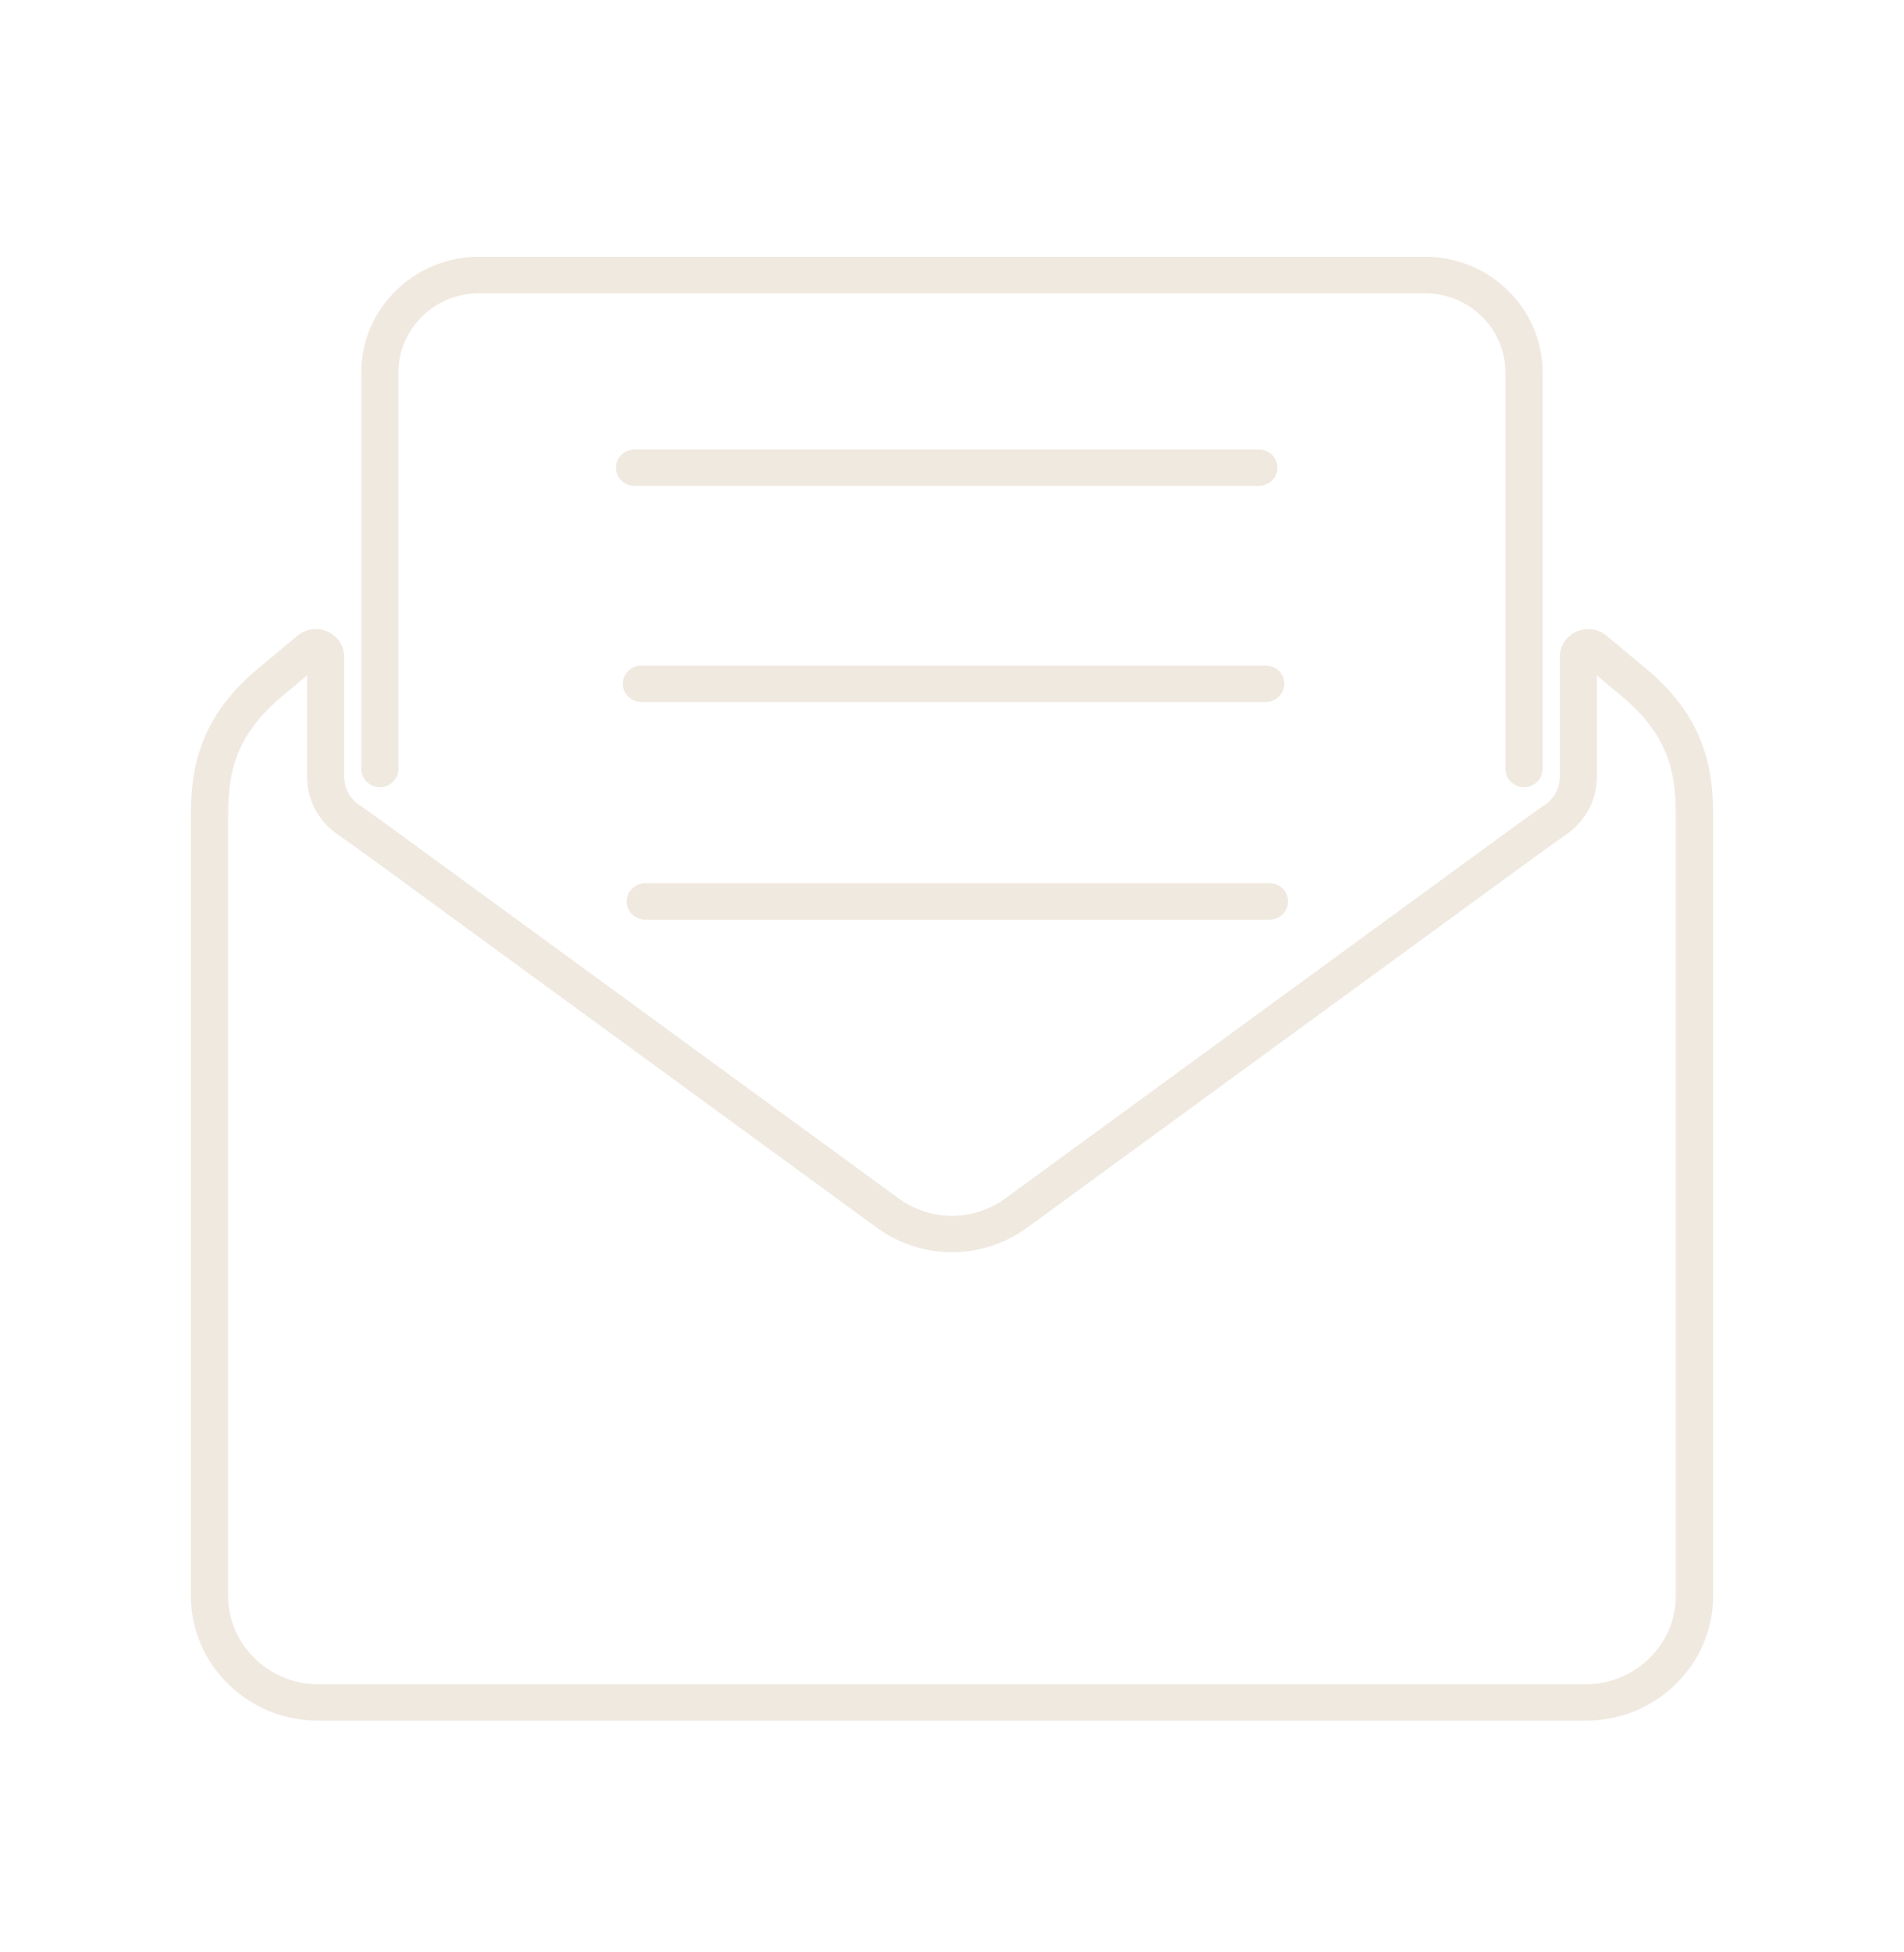 <svg xmlns="http://www.w3.org/2000/svg" width="40" height="41" viewBox="0 0 40 41" fill="none"><path d="M26.446 9.438C26.662 9.438 26.837 9.61 26.837 9.821C26.837 10.031 26.662 10.203 26.446 10.203H13.331C13.115 10.203 12.94 10.031 12.94 9.821C12.94 9.608 13.115 9.438 13.331 9.438H26.446ZM26.67 18.547C26.885 18.547 27.06 18.719 27.06 18.93C27.06 19.141 26.885 19.312 26.67 19.312H13.554C13.338 19.312 13.164 19.141 13.164 18.93C13.164 18.719 13.338 18.547 13.554 18.547H26.67ZM26.59 13.976C26.806 13.976 26.981 14.148 26.981 14.359C26.981 14.57 26.806 14.742 26.59 14.742H13.474C13.259 14.742 13.084 14.57 13.084 14.359C13.084 14.148 13.259 13.976 13.474 13.976H26.59ZM8.371 16.148C8.371 16.359 8.196 16.531 7.981 16.531C7.765 16.531 7.59 16.359 7.59 16.148V7.817C7.59 7.148 7.868 6.542 8.317 6.103C8.765 5.664 9.384 5.391 10.063 5.391H29.934C30.615 5.391 31.234 5.662 31.681 6.103C32.129 6.542 32.407 7.148 32.407 7.817V16.148C32.407 16.359 32.232 16.531 32.017 16.531C31.801 16.531 31.626 16.359 31.626 16.148V7.817C31.626 7.361 31.435 6.945 31.129 6.645C30.823 6.345 30.399 6.158 29.934 6.158H10.063C9.599 6.158 9.176 6.345 8.868 6.645C8.562 6.947 8.371 7.361 8.371 7.817L8.371 16.148ZM19.998 36.134H6.68C5.946 36.134 5.279 35.841 4.794 35.366C4.31 34.891 4.01 34.236 4.01 33.516V17.205C4.01 16.778 4.021 16.285 4.201 15.742C4.382 15.195 4.727 14.622 5.393 14.064L6.245 13.352C6.334 13.277 6.44 13.231 6.552 13.216C6.663 13.2 6.777 13.217 6.884 13.264C6.988 13.313 7.076 13.388 7.137 13.48C7.198 13.574 7.232 13.681 7.232 13.797V16.303C7.232 16.427 7.259 16.541 7.31 16.639C7.362 16.738 7.438 16.825 7.541 16.899L8.091 17.289L8.113 17.306L18.871 25.16C19.212 25.408 19.606 25.533 19.999 25.533C20.393 25.533 20.788 25.408 21.129 25.16L31.909 17.289L32.459 16.899C32.56 16.827 32.638 16.738 32.69 16.639C32.742 16.541 32.768 16.427 32.768 16.303V13.797C32.768 13.683 32.801 13.574 32.863 13.48C32.871 13.467 32.879 13.456 32.888 13.445C32.948 13.369 33.024 13.306 33.117 13.264C33.127 13.259 33.138 13.255 33.149 13.252C33.246 13.214 33.348 13.203 33.448 13.216C33.56 13.23 33.666 13.277 33.755 13.352L34.607 14.064C35.273 14.622 35.618 15.194 35.799 15.742C35.979 16.285 35.99 16.778 35.99 17.205V33.516C35.99 34.236 35.69 34.891 35.206 35.366C34.721 35.841 34.054 36.134 33.32 36.134L19.998 36.134ZM6.68 35.369H33.316C33.835 35.369 34.307 35.159 34.651 34.823C34.993 34.487 35.206 34.025 35.206 33.516V17.205C35.206 16.833 35.196 16.405 35.056 15.975C34.915 15.549 34.638 15.097 34.098 14.646L33.548 14.184V16.303C33.548 16.549 33.491 16.78 33.384 16.986C33.276 17.192 33.118 17.372 32.915 17.517L32.365 17.908L21.591 25.772C21.111 26.122 20.555 26.297 19.999 26.297C19.443 26.297 18.887 26.122 18.407 25.772L7.648 17.917L7.084 17.517C6.88 17.372 6.723 17.192 6.615 16.986C6.507 16.78 6.451 16.548 6.451 16.303V14.184L5.901 14.645C5.36 15.097 5.084 15.55 4.943 15.975C4.801 16.405 4.793 16.833 4.793 17.205V33.516C4.793 34.025 5.005 34.487 5.348 34.823C5.69 35.159 6.163 35.369 6.682 35.369L6.68 35.369Z" fill="#F0E9E0"></path></svg>